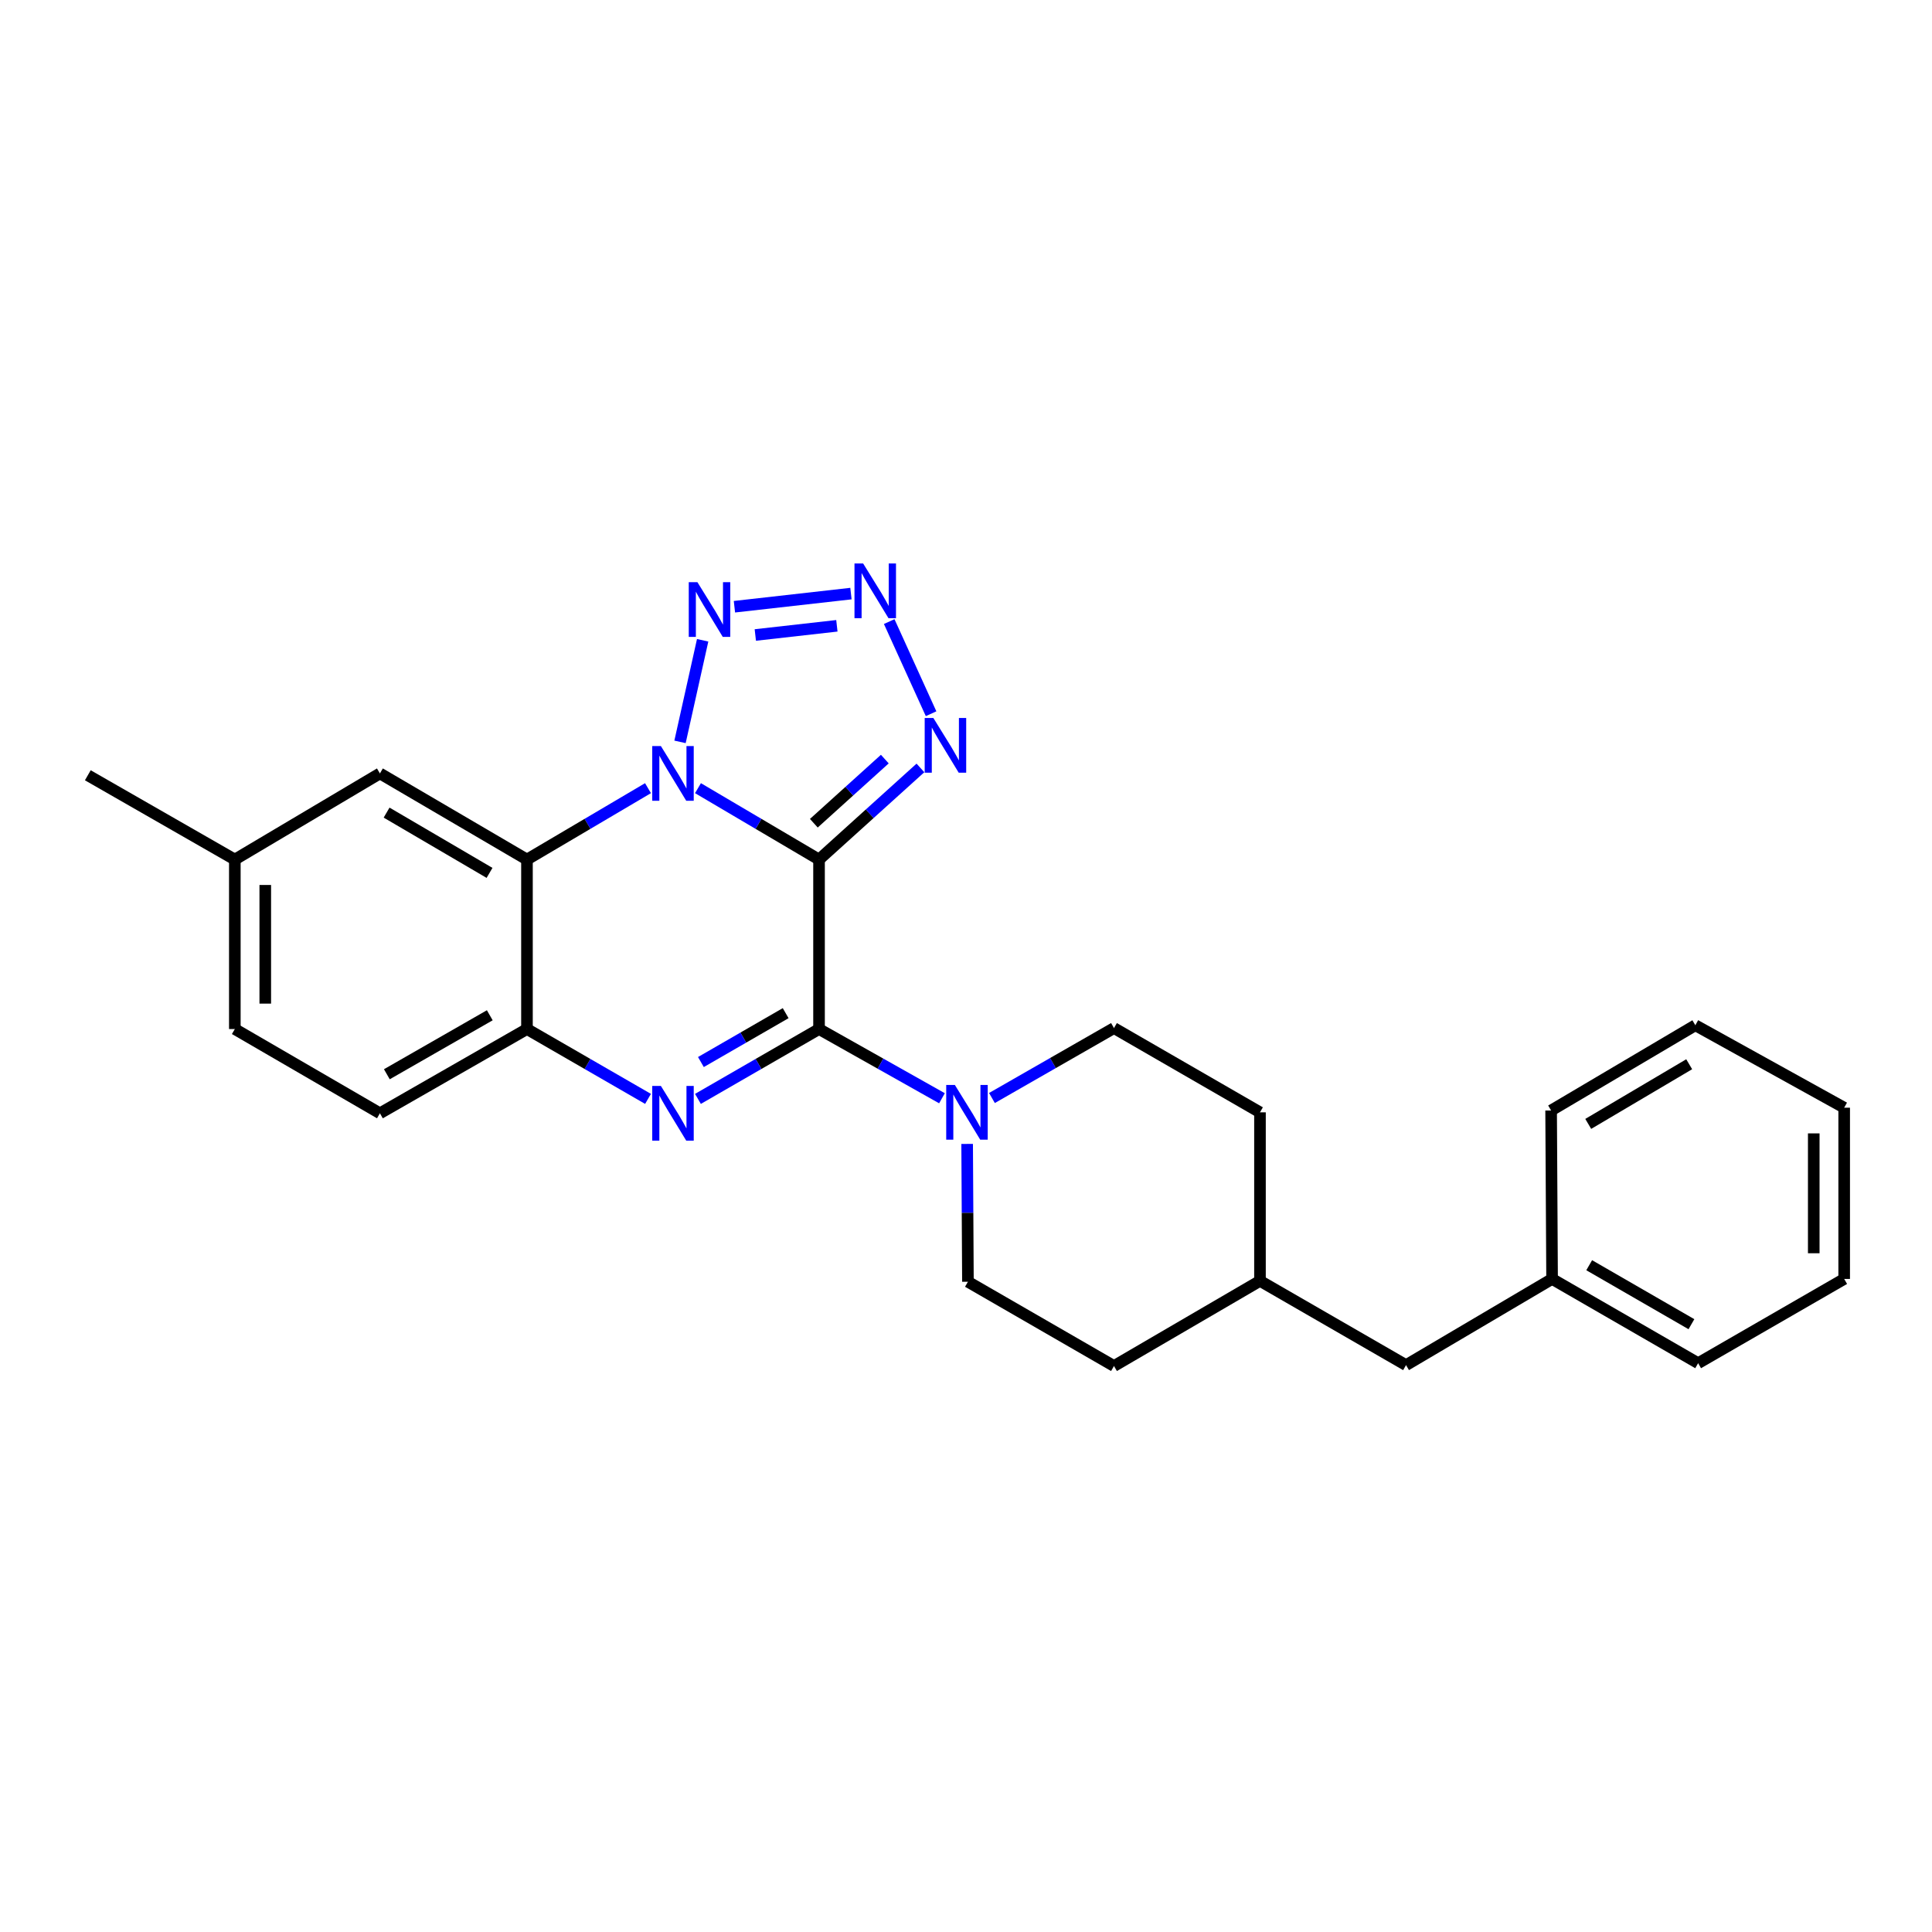 <?xml version='1.0' encoding='iso-8859-1'?>
<svg version='1.1' baseProfile='full'
              xmlns='http://www.w3.org/2000/svg'
                      xmlns:rdkit='http://www.rdkit.org/xml'
                      xmlns:xlink='http://www.w3.org/1999/xlink'
                  xml:space='preserve'
width='1000px' height='1000px' viewBox='0 0 1000 1000'>
<!-- END OF HEADER -->
<rect style='opacity:1.0;fill:#FFFFFF;stroke:none' width='1000' height='1000' x='0' y='0'> </rect>
<path class='bond-0' d='M 423.932,444.904 L 392.601,426.428' style='fill:none;fill-rule:evenodd;stroke:#000000;stroke-width:6px;stroke-linecap:butt;stroke-linejoin:miter;stroke-opacity:1' />
<path class='bond-0' d='M 392.601,426.428 L 361.27,407.952' style='fill:none;fill-rule:evenodd;stroke:#0000FF;stroke-width:6px;stroke-linecap:butt;stroke-linejoin:miter;stroke-opacity:1' />
<path class='bond-1' d='M 423.932,444.904 L 423.932,532.63' style='fill:none;fill-rule:evenodd;stroke:#000000;stroke-width:6px;stroke-linecap:butt;stroke-linejoin:miter;stroke-opacity:1' />
<path class='bond-5' d='M 423.932,444.904 L 450.173,421.191' style='fill:none;fill-rule:evenodd;stroke:#000000;stroke-width:6px;stroke-linecap:butt;stroke-linejoin:miter;stroke-opacity:1' />
<path class='bond-5' d='M 450.173,421.191 L 476.414,397.477' style='fill:none;fill-rule:evenodd;stroke:#0000FF;stroke-width:6px;stroke-linecap:butt;stroke-linejoin:miter;stroke-opacity:1' />
<path class='bond-5' d='M 421.242,426.103 L 439.611,409.503' style='fill:none;fill-rule:evenodd;stroke:#000000;stroke-width:6px;stroke-linecap:butt;stroke-linejoin:miter;stroke-opacity:1' />
<path class='bond-5' d='M 439.611,409.503 L 457.979,392.904' style='fill:none;fill-rule:evenodd;stroke:#0000FF;stroke-width:6px;stroke-linecap:butt;stroke-linejoin:miter;stroke-opacity:1' />
<path class='bond-3' d='M 335.402,407.953 L 304.08,426.429' style='fill:none;fill-rule:evenodd;stroke:#0000FF;stroke-width:6px;stroke-linecap:butt;stroke-linejoin:miter;stroke-opacity:1' />
<path class='bond-3' d='M 304.08,426.429 L 272.758,444.904' style='fill:none;fill-rule:evenodd;stroke:#000000;stroke-width:6px;stroke-linecap:butt;stroke-linejoin:miter;stroke-opacity:1' />
<path class='bond-4' d='M 351.976,383.991 L 363.693,331.41' style='fill:none;fill-rule:evenodd;stroke:#0000FF;stroke-width:6px;stroke-linecap:butt;stroke-linejoin:miter;stroke-opacity:1' />
<path class='bond-2' d='M 423.932,532.63 L 392.595,550.707' style='fill:none;fill-rule:evenodd;stroke:#000000;stroke-width:6px;stroke-linecap:butt;stroke-linejoin:miter;stroke-opacity:1' />
<path class='bond-2' d='M 392.595,550.707 L 361.258,568.784' style='fill:none;fill-rule:evenodd;stroke:#0000FF;stroke-width:6px;stroke-linecap:butt;stroke-linejoin:miter;stroke-opacity:1' />
<path class='bond-2' d='M 406.659,524.408 L 384.723,537.062' style='fill:none;fill-rule:evenodd;stroke:#000000;stroke-width:6px;stroke-linecap:butt;stroke-linejoin:miter;stroke-opacity:1' />
<path class='bond-2' d='M 384.723,537.062 L 362.788,549.716' style='fill:none;fill-rule:evenodd;stroke:#0000FF;stroke-width:6px;stroke-linecap:butt;stroke-linejoin:miter;stroke-opacity:1' />
<path class='bond-8' d='M 423.932,532.63 L 455.747,550.543' style='fill:none;fill-rule:evenodd;stroke:#000000;stroke-width:6px;stroke-linecap:butt;stroke-linejoin:miter;stroke-opacity:1' />
<path class='bond-8' d='M 455.747,550.543 L 487.562,568.456' style='fill:none;fill-rule:evenodd;stroke:#0000FF;stroke-width:6px;stroke-linecap:butt;stroke-linejoin:miter;stroke-opacity:1' />
<path class='bond-7' d='M 335.415,568.783 L 304.086,550.706' style='fill:none;fill-rule:evenodd;stroke:#0000FF;stroke-width:6px;stroke-linecap:butt;stroke-linejoin:miter;stroke-opacity:1' />
<path class='bond-7' d='M 304.086,550.706 L 272.758,532.63' style='fill:none;fill-rule:evenodd;stroke:#000000;stroke-width:6px;stroke-linecap:butt;stroke-linejoin:miter;stroke-opacity:1' />
<path class='bond-9' d='M 272.758,444.904 L 196.646,400.324' style='fill:none;fill-rule:evenodd;stroke:#000000;stroke-width:6px;stroke-linecap:butt;stroke-linejoin:miter;stroke-opacity:1' />
<path class='bond-9' d='M 253.38,451.81 L 200.101,420.604' style='fill:none;fill-rule:evenodd;stroke:#000000;stroke-width:6px;stroke-linecap:butt;stroke-linejoin:miter;stroke-opacity:1' />
<path class='bond-27' d='M 272.758,444.904 L 272.758,532.63' style='fill:none;fill-rule:evenodd;stroke:#000000;stroke-width:6px;stroke-linecap:butt;stroke-linejoin:miter;stroke-opacity:1' />
<path class='bond-26' d='M 380.138,314.042 L 440.448,307.243' style='fill:none;fill-rule:evenodd;stroke:#0000FF;stroke-width:6px;stroke-linecap:butt;stroke-linejoin:miter;stroke-opacity:1' />
<path class='bond-26' d='M 390.949,328.675 L 433.166,323.916' style='fill:none;fill-rule:evenodd;stroke:#0000FF;stroke-width:6px;stroke-linecap:butt;stroke-linejoin:miter;stroke-opacity:1' />
<path class='bond-6' d='M 481.925,369.424 L 460.251,321.732' style='fill:none;fill-rule:evenodd;stroke:#0000FF;stroke-width:6px;stroke-linecap:butt;stroke-linejoin:miter;stroke-opacity:1' />
<path class='bond-12' d='M 272.758,532.63 L 196.646,576.239' style='fill:none;fill-rule:evenodd;stroke:#000000;stroke-width:6px;stroke-linecap:butt;stroke-linejoin:miter;stroke-opacity:1' />
<path class='bond-12' d='M 253.51,525.503 L 200.231,556.029' style='fill:none;fill-rule:evenodd;stroke:#000000;stroke-width:6px;stroke-linecap:butt;stroke-linejoin:miter;stroke-opacity:1' />
<path class='bond-10' d='M 513.431,568.328 L 545.012,550.23' style='fill:none;fill-rule:evenodd;stroke:#0000FF;stroke-width:6px;stroke-linecap:butt;stroke-linejoin:miter;stroke-opacity:1' />
<path class='bond-10' d='M 545.012,550.23 L 576.593,532.131' style='fill:none;fill-rule:evenodd;stroke:#000000;stroke-width:6px;stroke-linecap:butt;stroke-linejoin:miter;stroke-opacity:1' />
<path class='bond-11' d='M 500.592,592.092 L 500.795,627.761' style='fill:none;fill-rule:evenodd;stroke:#0000FF;stroke-width:6px;stroke-linecap:butt;stroke-linejoin:miter;stroke-opacity:1' />
<path class='bond-11' d='M 500.795,627.761 L 500.998,663.43' style='fill:none;fill-rule:evenodd;stroke:#000000;stroke-width:6px;stroke-linecap:butt;stroke-linejoin:miter;stroke-opacity:1' />
<path class='bond-13' d='M 196.646,400.324 L 121.549,444.904' style='fill:none;fill-rule:evenodd;stroke:#000000;stroke-width:6px;stroke-linecap:butt;stroke-linejoin:miter;stroke-opacity:1' />
<path class='bond-16' d='M 576.593,532.131 L 652.163,575.74' style='fill:none;fill-rule:evenodd;stroke:#000000;stroke-width:6px;stroke-linecap:butt;stroke-linejoin:miter;stroke-opacity:1' />
<path class='bond-17' d='M 500.998,663.43 L 576.593,707.048' style='fill:none;fill-rule:evenodd;stroke:#000000;stroke-width:6px;stroke-linecap:butt;stroke-linejoin:miter;stroke-opacity:1' />
<path class='bond-15' d='M 196.646,576.239 L 121.549,532.63' style='fill:none;fill-rule:evenodd;stroke:#000000;stroke-width:6px;stroke-linecap:butt;stroke-linejoin:miter;stroke-opacity:1' />
<path class='bond-20' d='M 121.549,444.904 L 45.455,401.278' style='fill:none;fill-rule:evenodd;stroke:#000000;stroke-width:6px;stroke-linecap:butt;stroke-linejoin:miter;stroke-opacity:1' />
<path class='bond-29' d='M 121.549,444.904 L 121.549,532.63' style='fill:none;fill-rule:evenodd;stroke:#000000;stroke-width:6px;stroke-linecap:butt;stroke-linejoin:miter;stroke-opacity:1' />
<path class='bond-29' d='M 137.302,458.063 L 137.302,519.471' style='fill:none;fill-rule:evenodd;stroke:#000000;stroke-width:6px;stroke-linecap:butt;stroke-linejoin:miter;stroke-opacity:1' />
<path class='bond-14' d='M 727.758,706.584 L 652.163,662.975' style='fill:none;fill-rule:evenodd;stroke:#000000;stroke-width:6px;stroke-linecap:butt;stroke-linejoin:miter;stroke-opacity:1' />
<path class='bond-19' d='M 727.758,706.584 L 803.354,661.977' style='fill:none;fill-rule:evenodd;stroke:#000000;stroke-width:6px;stroke-linecap:butt;stroke-linejoin:miter;stroke-opacity:1' />
<path class='bond-28' d='M 652.163,575.74 L 652.163,662.975' style='fill:none;fill-rule:evenodd;stroke:#000000;stroke-width:6px;stroke-linecap:butt;stroke-linejoin:miter;stroke-opacity:1' />
<path class='bond-18' d='M 576.593,707.048 L 652.163,662.975' style='fill:none;fill-rule:evenodd;stroke:#000000;stroke-width:6px;stroke-linecap:butt;stroke-linejoin:miter;stroke-opacity:1' />
<path class='bond-21' d='M 803.354,661.977 L 878.95,705.586' style='fill:none;fill-rule:evenodd;stroke:#000000;stroke-width:6px;stroke-linecap:butt;stroke-linejoin:miter;stroke-opacity:1' />
<path class='bond-21' d='M 822.565,654.873 L 875.482,685.4' style='fill:none;fill-rule:evenodd;stroke:#000000;stroke-width:6px;stroke-linecap:butt;stroke-linejoin:miter;stroke-opacity:1' />
<path class='bond-22' d='M 803.354,661.977 L 802.855,574.786' style='fill:none;fill-rule:evenodd;stroke:#000000;stroke-width:6px;stroke-linecap:butt;stroke-linejoin:miter;stroke-opacity:1' />
<path class='bond-24' d='M 878.95,705.586 L 954.545,661.977' style='fill:none;fill-rule:evenodd;stroke:#000000;stroke-width:6px;stroke-linecap:butt;stroke-linejoin:miter;stroke-opacity:1' />
<path class='bond-23' d='M 802.855,574.786 L 877.506,530.669' style='fill:none;fill-rule:evenodd;stroke:#000000;stroke-width:6px;stroke-linecap:butt;stroke-linejoin:miter;stroke-opacity:1' />
<path class='bond-23' d='M 822.067,581.73 L 874.323,550.848' style='fill:none;fill-rule:evenodd;stroke:#000000;stroke-width:6px;stroke-linecap:butt;stroke-linejoin:miter;stroke-opacity:1' />
<path class='bond-25' d='M 877.506,530.669 L 954.545,573.342' style='fill:none;fill-rule:evenodd;stroke:#000000;stroke-width:6px;stroke-linecap:butt;stroke-linejoin:miter;stroke-opacity:1' />
<path class='bond-30' d='M 954.545,661.977 L 954.545,573.342' style='fill:none;fill-rule:evenodd;stroke:#000000;stroke-width:6px;stroke-linecap:butt;stroke-linejoin:miter;stroke-opacity:1' />
<path class='bond-30' d='M 938.793,648.682 L 938.793,586.637' style='fill:none;fill-rule:evenodd;stroke:#000000;stroke-width:6px;stroke-linecap:butt;stroke-linejoin:miter;stroke-opacity:1' />
<path  class='atom-1' d='M 342.076 386.164
L 351.356 401.164
Q 352.276 402.644, 353.756 405.324
Q 355.236 408.004, 355.316 408.164
L 355.316 386.164
L 359.076 386.164
L 359.076 414.484
L 355.196 414.484
L 345.236 398.084
Q 344.076 396.164, 342.836 393.964
Q 341.636 391.764, 341.276 391.084
L 341.276 414.484
L 337.596 414.484
L 337.596 386.164
L 342.076 386.164
' fill='#0000FF'/>
<path  class='atom-3' d='M 342.076 562.079
L 351.356 577.079
Q 352.276 578.559, 353.756 581.239
Q 355.236 583.919, 355.316 584.079
L 355.316 562.079
L 359.076 562.079
L 359.076 590.399
L 355.196 590.399
L 345.236 573.999
Q 344.076 572.079, 342.836 569.879
Q 341.636 567.679, 341.276 566.999
L 341.276 590.399
L 337.596 590.399
L 337.596 562.079
L 342.076 562.079
' fill='#0000FF'/>
<path  class='atom-5' d='M 360.979 301.336
L 370.259 316.336
Q 371.179 317.816, 372.659 320.496
Q 374.139 323.176, 374.219 323.336
L 374.219 301.336
L 377.979 301.336
L 377.979 329.656
L 374.099 329.656
L 364.139 313.256
Q 362.979 311.336, 361.739 309.136
Q 360.539 306.936, 360.179 306.256
L 360.179 329.656
L 356.499 329.656
L 356.499 301.336
L 360.979 301.336
' fill='#0000FF'/>
<path  class='atom-6' d='M 483.098 371.619
L 492.378 386.619
Q 493.298 388.099, 494.778 390.779
Q 496.258 393.459, 496.338 393.619
L 496.338 371.619
L 500.098 371.619
L 500.098 399.939
L 496.218 399.939
L 486.258 383.539
Q 485.098 381.619, 483.858 379.419
Q 482.658 377.219, 482.298 376.539
L 482.298 399.939
L 478.618 399.939
L 478.618 371.619
L 483.098 371.619
' fill='#0000FF'/>
<path  class='atom-7' d='M 446.762 291.665
L 456.042 306.665
Q 456.962 308.145, 458.442 310.825
Q 459.922 313.505, 460.002 313.665
L 460.002 291.665
L 463.762 291.665
L 463.762 319.985
L 459.882 319.985
L 449.922 303.585
Q 448.762 301.665, 447.522 299.465
Q 446.322 297.265, 445.962 296.585
L 445.962 319.985
L 442.282 319.985
L 442.282 291.665
L 446.762 291.665
' fill='#0000FF'/>
<path  class='atom-9' d='M 494.239 561.58
L 503.519 576.58
Q 504.439 578.06, 505.919 580.74
Q 507.399 583.42, 507.479 583.58
L 507.479 561.58
L 511.239 561.58
L 511.239 589.9
L 507.359 589.9
L 497.399 573.5
Q 496.239 571.58, 494.999 569.38
Q 493.799 567.18, 493.439 566.5
L 493.439 589.9
L 489.759 589.9
L 489.759 561.58
L 494.239 561.58
' fill='#0000FF'/>
</svg>
